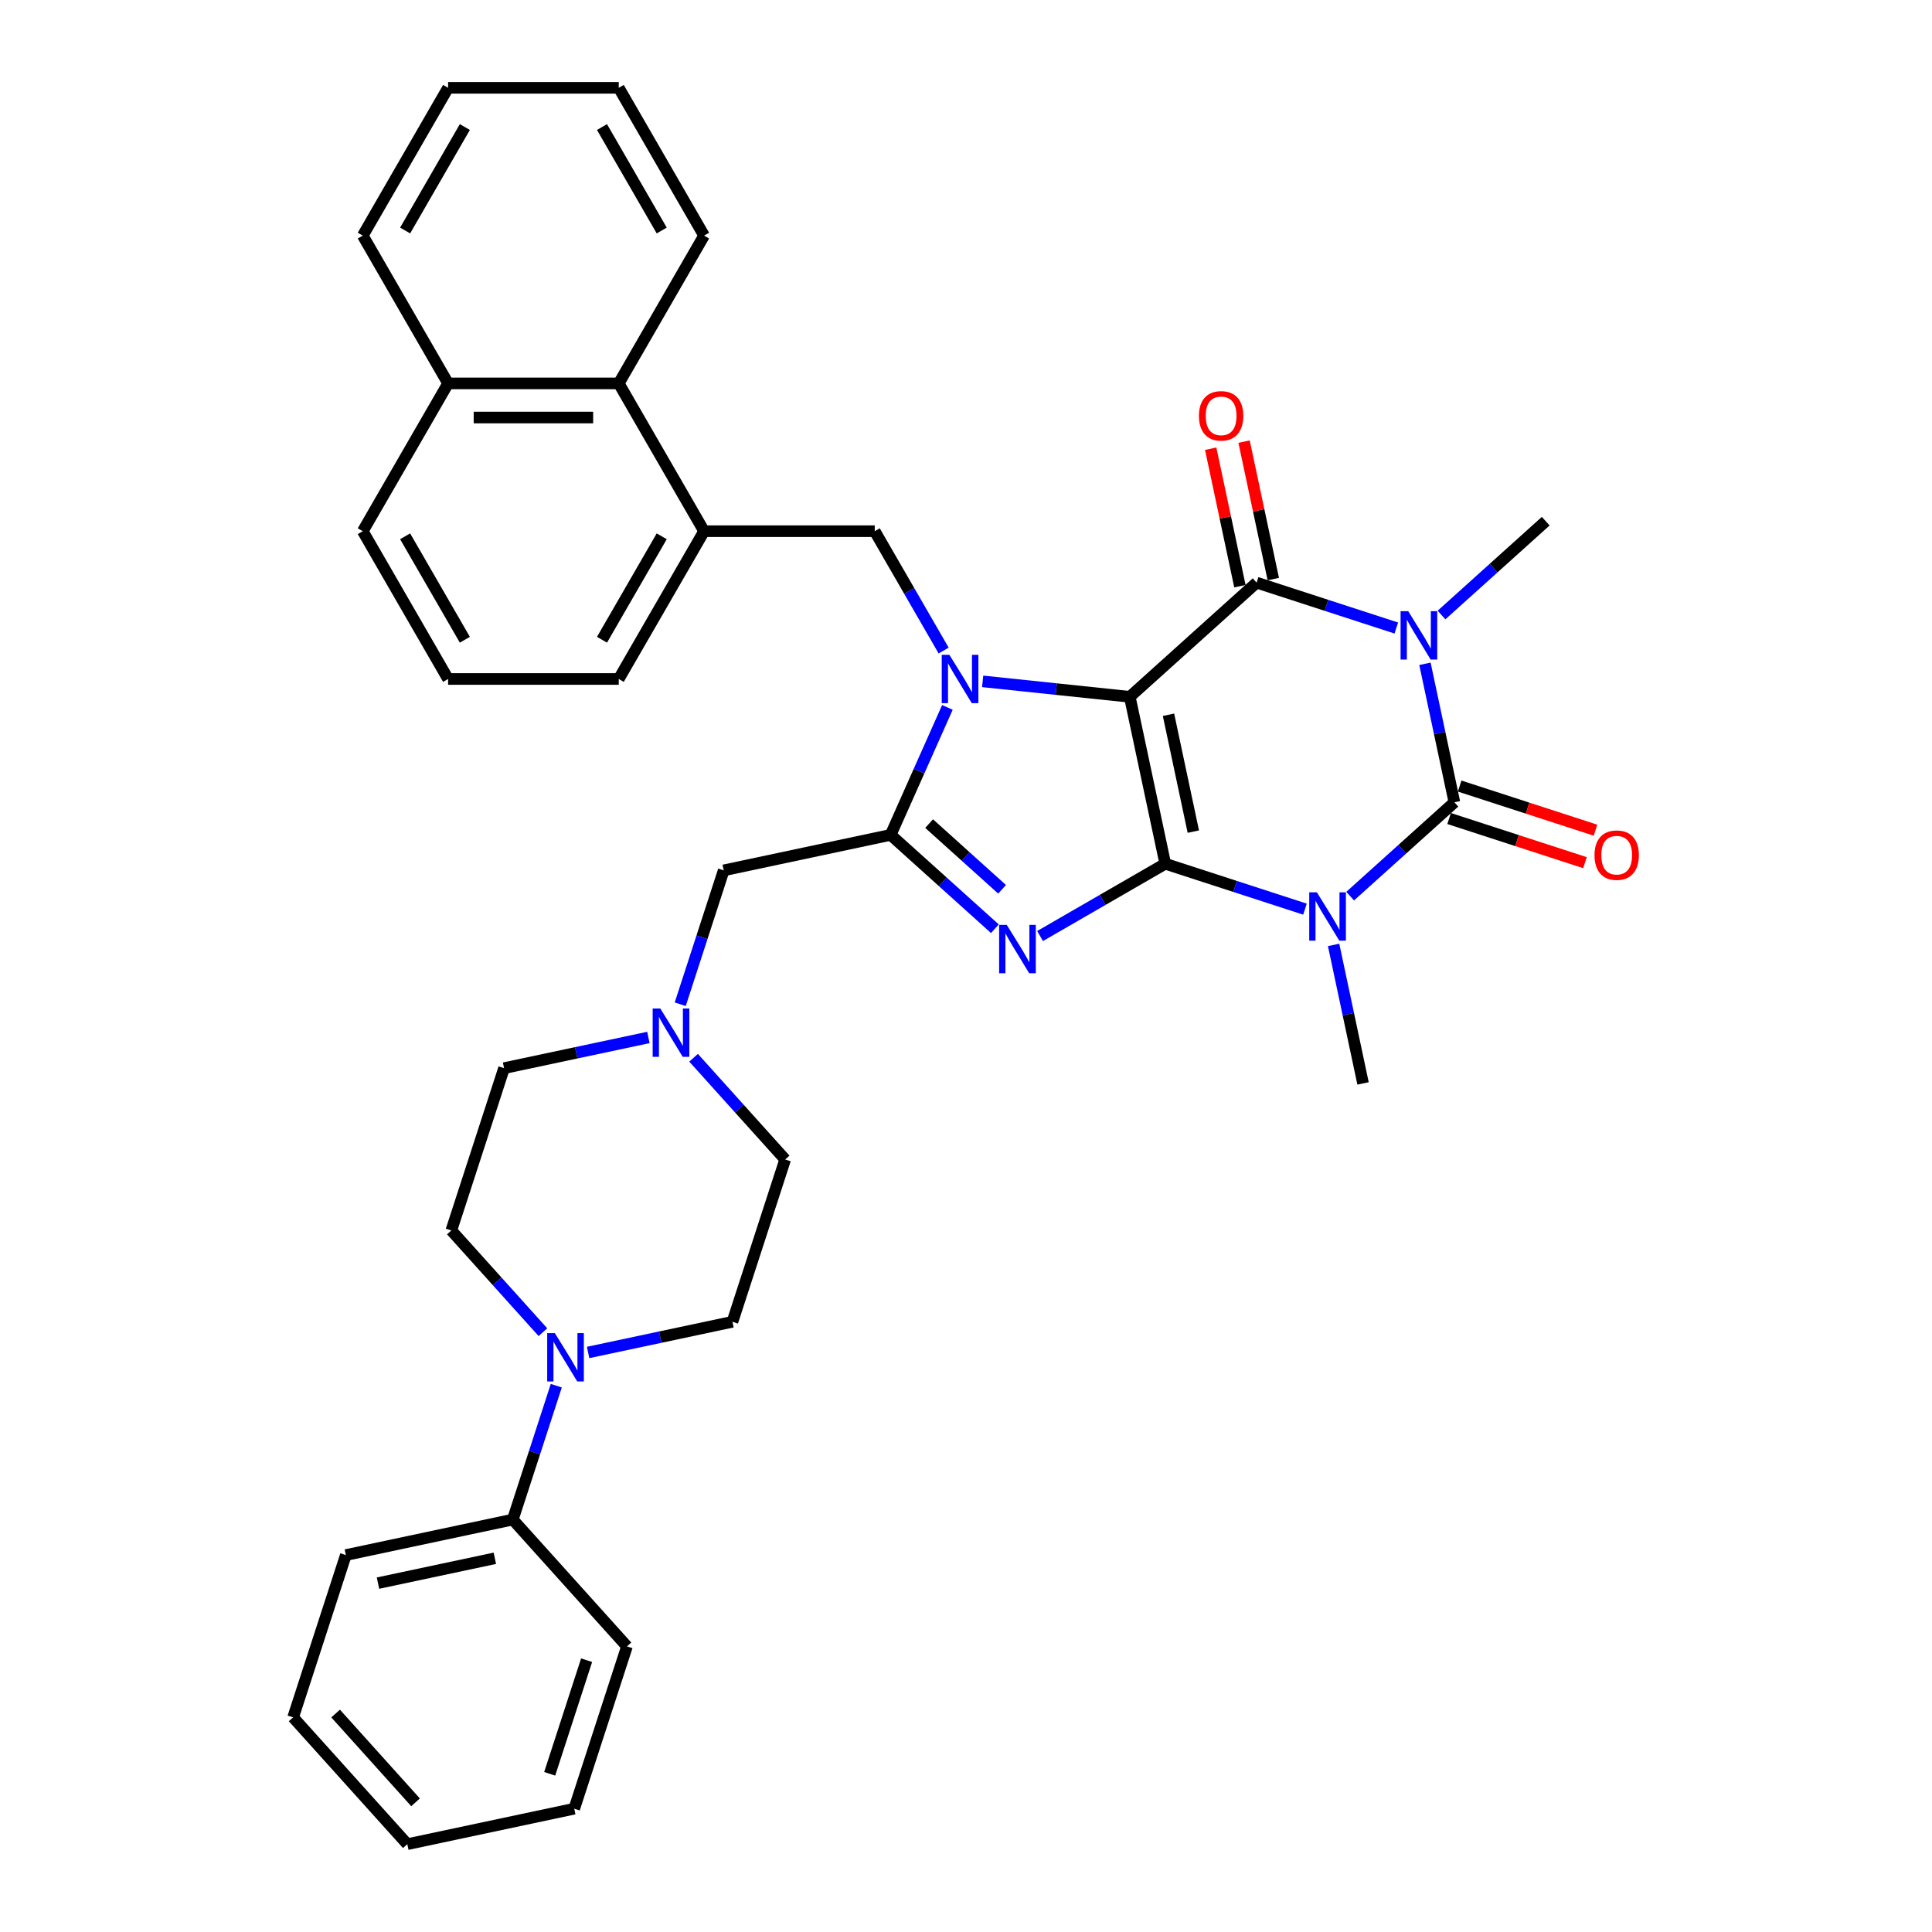 <?xml version='1.0' encoding='iso-8859-1'?>
<svg version='1.1' baseProfile='full'
              xmlns='http://www.w3.org/2000/svg'
                      xmlns:rdkit='http://www.rdkit.org/xml'
                      xmlns:xlink='http://www.w3.org/1999/xlink'
                  xml:space='preserve'
width='1000px' height='1000px' viewBox='0 0 1000 1000'>
<!-- END OF HEADER -->
<rect style='opacity:1.0;fill:#FFFFFF;stroke:none' width='1000' height='1000' x='0' y='0'> </rect>
<path class='bond-0' d='M 584.774,360.674 L 603.139,447.075' style='fill:none;fill-rule:evenodd;stroke:#000000;stroke-width:6px;stroke-linecap:butt;stroke-linejoin:miter;stroke-opacity:1' />
<path class='bond-0' d='M 604.809,369.961 L 617.664,430.442' style='fill:none;fill-rule:evenodd;stroke:#000000;stroke-width:6px;stroke-linecap:butt;stroke-linejoin:miter;stroke-opacity:1' />
<path class='bond-2' d='M 584.774,360.674 L 546.698,356.672' style='fill:none;fill-rule:evenodd;stroke:#000000;stroke-width:6px;stroke-linecap:butt;stroke-linejoin:miter;stroke-opacity:1' />
<path class='bond-2' d='M 546.698,356.672 L 508.622,352.67' style='fill:none;fill-rule:evenodd;stroke:#0000FF;stroke-width:6px;stroke-linecap:butt;stroke-linejoin:miter;stroke-opacity:1' />
<path class='bond-5' d='M 584.774,360.674 L 650.417,301.569' style='fill:none;fill-rule:evenodd;stroke:#000000;stroke-width:6px;stroke-linecap:butt;stroke-linejoin:miter;stroke-opacity:1' />
<path class='bond-1' d='M 603.139,447.075 L 639.295,458.823' style='fill:none;fill-rule:evenodd;stroke:#000000;stroke-width:6px;stroke-linecap:butt;stroke-linejoin:miter;stroke-opacity:1' />
<path class='bond-1' d='M 639.295,458.823 L 675.452,470.571' style='fill:none;fill-rule:evenodd;stroke:#0000FF;stroke-width:6px;stroke-linecap:butt;stroke-linejoin:miter;stroke-opacity:1' />
<path class='bond-6' d='M 603.139,447.075 L 570.738,465.781' style='fill:none;fill-rule:evenodd;stroke:#000000;stroke-width:6px;stroke-linecap:butt;stroke-linejoin:miter;stroke-opacity:1' />
<path class='bond-6' d='M 570.738,465.781 L 538.337,484.488' style='fill:none;fill-rule:evenodd;stroke:#0000FF;stroke-width:6px;stroke-linecap:butt;stroke-linejoin:miter;stroke-opacity:1' />
<path class='bond-19' d='M 690.275,489.086 L 697.893,524.929' style='fill:none;fill-rule:evenodd;stroke:#0000FF;stroke-width:6px;stroke-linecap:butt;stroke-linejoin:miter;stroke-opacity:1' />
<path class='bond-19' d='M 697.893,524.929 L 705.512,560.771' style='fill:none;fill-rule:evenodd;stroke:#000000;stroke-width:6px;stroke-linecap:butt;stroke-linejoin:miter;stroke-opacity:1' />
<path class='bond-37' d='M 698.842,463.84 L 725.815,439.553' style='fill:none;fill-rule:evenodd;stroke:#0000FF;stroke-width:6px;stroke-linecap:butt;stroke-linejoin:miter;stroke-opacity:1' />
<path class='bond-37' d='M 725.815,439.553 L 752.789,415.266' style='fill:none;fill-rule:evenodd;stroke:#000000;stroke-width:6px;stroke-linecap:butt;stroke-linejoin:miter;stroke-opacity:1' />
<path class='bond-7' d='M 490.375,366.157 L 475.688,399.146' style='fill:none;fill-rule:evenodd;stroke:#0000FF;stroke-width:6px;stroke-linecap:butt;stroke-linejoin:miter;stroke-opacity:1' />
<path class='bond-7' d='M 475.688,399.146 L 461,432.135' style='fill:none;fill-rule:evenodd;stroke:#000000;stroke-width:6px;stroke-linecap:butt;stroke-linejoin:miter;stroke-opacity:1' />
<path class='bond-8' d='M 488.431,336.725 L 470.596,305.835' style='fill:none;fill-rule:evenodd;stroke:#0000FF;stroke-width:6px;stroke-linecap:butt;stroke-linejoin:miter;stroke-opacity:1' />
<path class='bond-8' d='M 470.596,305.835 L 452.762,274.945' style='fill:none;fill-rule:evenodd;stroke:#000000;stroke-width:6px;stroke-linecap:butt;stroke-linejoin:miter;stroke-opacity:1' />
<path class='bond-3' d='M 722.729,325.065 L 686.573,313.317' style='fill:none;fill-rule:evenodd;stroke:#0000FF;stroke-width:6px;stroke-linecap:butt;stroke-linejoin:miter;stroke-opacity:1' />
<path class='bond-3' d='M 686.573,313.317 L 650.417,301.569' style='fill:none;fill-rule:evenodd;stroke:#000000;stroke-width:6px;stroke-linecap:butt;stroke-linejoin:miter;stroke-opacity:1' />
<path class='bond-4' d='M 737.552,343.581 L 745.171,379.423' style='fill:none;fill-rule:evenodd;stroke:#0000FF;stroke-width:6px;stroke-linecap:butt;stroke-linejoin:miter;stroke-opacity:1' />
<path class='bond-4' d='M 745.171,379.423 L 752.789,415.266' style='fill:none;fill-rule:evenodd;stroke:#000000;stroke-width:6px;stroke-linecap:butt;stroke-linejoin:miter;stroke-opacity:1' />
<path class='bond-20' d='M 746.119,318.335 L 773.093,294.048' style='fill:none;fill-rule:evenodd;stroke:#0000FF;stroke-width:6px;stroke-linecap:butt;stroke-linejoin:miter;stroke-opacity:1' />
<path class='bond-20' d='M 773.093,294.048 L 800.067,269.76' style='fill:none;fill-rule:evenodd;stroke:#000000;stroke-width:6px;stroke-linecap:butt;stroke-linejoin:miter;stroke-opacity:1' />
<path class='bond-13' d='M 750.06,423.666 L 785.218,435.09' style='fill:none;fill-rule:evenodd;stroke:#000000;stroke-width:6px;stroke-linecap:butt;stroke-linejoin:miter;stroke-opacity:1' />
<path class='bond-13' d='M 785.218,435.09 L 820.376,446.514' style='fill:none;fill-rule:evenodd;stroke:#FF0000;stroke-width:6px;stroke-linecap:butt;stroke-linejoin:miter;stroke-opacity:1' />
<path class='bond-13' d='M 755.519,406.865 L 790.677,418.288' style='fill:none;fill-rule:evenodd;stroke:#000000;stroke-width:6px;stroke-linecap:butt;stroke-linejoin:miter;stroke-opacity:1' />
<path class='bond-13' d='M 790.677,418.288 L 825.835,429.712' style='fill:none;fill-rule:evenodd;stroke:#FF0000;stroke-width:6px;stroke-linecap:butt;stroke-linejoin:miter;stroke-opacity:1' />
<path class='bond-14' d='M 659.057,299.733 L 651.494,264.156' style='fill:none;fill-rule:evenodd;stroke:#000000;stroke-width:6px;stroke-linecap:butt;stroke-linejoin:miter;stroke-opacity:1' />
<path class='bond-14' d='M 651.494,264.156 L 643.932,228.578' style='fill:none;fill-rule:evenodd;stroke:#FF0000;stroke-width:6px;stroke-linecap:butt;stroke-linejoin:miter;stroke-opacity:1' />
<path class='bond-14' d='M 641.777,303.406 L 634.214,267.829' style='fill:none;fill-rule:evenodd;stroke:#000000;stroke-width:6px;stroke-linecap:butt;stroke-linejoin:miter;stroke-opacity:1' />
<path class='bond-14' d='M 634.214,267.829 L 626.652,232.251' style='fill:none;fill-rule:evenodd;stroke:#FF0000;stroke-width:6px;stroke-linecap:butt;stroke-linejoin:miter;stroke-opacity:1' />
<path class='bond-36' d='M 514.947,480.71 L 487.974,456.423' style='fill:none;fill-rule:evenodd;stroke:#0000FF;stroke-width:6px;stroke-linecap:butt;stroke-linejoin:miter;stroke-opacity:1' />
<path class='bond-36' d='M 487.974,456.423 L 461,432.135' style='fill:none;fill-rule:evenodd;stroke:#000000;stroke-width:6px;stroke-linecap:butt;stroke-linejoin:miter;stroke-opacity:1' />
<path class='bond-36' d='M 518.676,460.295 L 499.795,443.294' style='fill:none;fill-rule:evenodd;stroke:#0000FF;stroke-width:6px;stroke-linecap:butt;stroke-linejoin:miter;stroke-opacity:1' />
<path class='bond-36' d='M 499.795,443.294 L 480.913,426.293' style='fill:none;fill-rule:evenodd;stroke:#000000;stroke-width:6px;stroke-linecap:butt;stroke-linejoin:miter;stroke-opacity:1' />
<path class='bond-11' d='M 461,432.135 L 374.599,450.5' style='fill:none;fill-rule:evenodd;stroke:#000000;stroke-width:6px;stroke-linecap:butt;stroke-linejoin:miter;stroke-opacity:1' />
<path class='bond-10' d='M 452.762,274.945 L 364.431,274.945' style='fill:none;fill-rule:evenodd;stroke:#000000;stroke-width:6px;stroke-linecap:butt;stroke-linejoin:miter;stroke-opacity:1' />
<path class='bond-9' d='M 304.407,700.037 L 341.76,692.097' style='fill:none;fill-rule:evenodd;stroke:#0000FF;stroke-width:6px;stroke-linecap:butt;stroke-linejoin:miter;stroke-opacity:1' />
<path class='bond-9' d='M 341.76,692.097 L 379.113,684.158' style='fill:none;fill-rule:evenodd;stroke:#000000;stroke-width:6px;stroke-linecap:butt;stroke-linejoin:miter;stroke-opacity:1' />
<path class='bond-18' d='M 287.931,717.239 L 276.674,751.885' style='fill:none;fill-rule:evenodd;stroke:#0000FF;stroke-width:6px;stroke-linecap:butt;stroke-linejoin:miter;stroke-opacity:1' />
<path class='bond-18' d='M 276.674,751.885 L 265.417,786.53' style='fill:none;fill-rule:evenodd;stroke:#000000;stroke-width:6px;stroke-linecap:butt;stroke-linejoin:miter;stroke-opacity:1' />
<path class='bond-39' d='M 281.017,689.534 L 257.312,663.207' style='fill:none;fill-rule:evenodd;stroke:#0000FF;stroke-width:6px;stroke-linecap:butt;stroke-linejoin:miter;stroke-opacity:1' />
<path class='bond-39' d='M 257.312,663.207 L 233.607,636.88' style='fill:none;fill-rule:evenodd;stroke:#000000;stroke-width:6px;stroke-linecap:butt;stroke-linejoin:miter;stroke-opacity:1' />
<path class='bond-15' d='M 364.431,274.945 L 320.266,198.448' style='fill:none;fill-rule:evenodd;stroke:#000000;stroke-width:6px;stroke-linecap:butt;stroke-linejoin:miter;stroke-opacity:1' />
<path class='bond-24' d='M 364.431,274.945 L 320.266,351.441' style='fill:none;fill-rule:evenodd;stroke:#000000;stroke-width:6px;stroke-linecap:butt;stroke-linejoin:miter;stroke-opacity:1' />
<path class='bond-24' d='M 342.507,277.586 L 311.591,331.134' style='fill:none;fill-rule:evenodd;stroke:#000000;stroke-width:6px;stroke-linecap:butt;stroke-linejoin:miter;stroke-opacity:1' />
<path class='bond-12' d='M 374.599,450.5 L 363.342,485.146' style='fill:none;fill-rule:evenodd;stroke:#000000;stroke-width:6px;stroke-linecap:butt;stroke-linejoin:miter;stroke-opacity:1' />
<path class='bond-12' d='M 363.342,485.146 L 352.085,519.792' style='fill:none;fill-rule:evenodd;stroke:#0000FF;stroke-width:6px;stroke-linecap:butt;stroke-linejoin:miter;stroke-opacity:1' />
<path class='bond-21' d='M 335.609,536.994 L 298.256,544.933' style='fill:none;fill-rule:evenodd;stroke:#0000FF;stroke-width:6px;stroke-linecap:butt;stroke-linejoin:miter;stroke-opacity:1' />
<path class='bond-21' d='M 298.256,544.933 L 260.903,552.873' style='fill:none;fill-rule:evenodd;stroke:#000000;stroke-width:6px;stroke-linecap:butt;stroke-linejoin:miter;stroke-opacity:1' />
<path class='bond-22' d='M 358.999,547.496 L 382.704,573.823' style='fill:none;fill-rule:evenodd;stroke:#0000FF;stroke-width:6px;stroke-linecap:butt;stroke-linejoin:miter;stroke-opacity:1' />
<path class='bond-22' d='M 382.704,573.823 L 406.408,600.15' style='fill:none;fill-rule:evenodd;stroke:#000000;stroke-width:6px;stroke-linecap:butt;stroke-linejoin:miter;stroke-opacity:1' />
<path class='bond-23' d='M 320.266,198.448 L 231.935,198.448' style='fill:none;fill-rule:evenodd;stroke:#000000;stroke-width:6px;stroke-linecap:butt;stroke-linejoin:miter;stroke-opacity:1' />
<path class='bond-23' d='M 307.016,216.114 L 245.185,216.114' style='fill:none;fill-rule:evenodd;stroke:#000000;stroke-width:6px;stroke-linecap:butt;stroke-linejoin:miter;stroke-opacity:1' />
<path class='bond-26' d='M 320.266,198.448 L 364.431,121.951' style='fill:none;fill-rule:evenodd;stroke:#000000;stroke-width:6px;stroke-linecap:butt;stroke-linejoin:miter;stroke-opacity:1' />
<path class='bond-16' d='M 379.113,684.158 L 406.408,600.15' style='fill:none;fill-rule:evenodd;stroke:#000000;stroke-width:6px;stroke-linecap:butt;stroke-linejoin:miter;stroke-opacity:1' />
<path class='bond-17' d='M 233.607,636.88 L 260.903,552.873' style='fill:none;fill-rule:evenodd;stroke:#000000;stroke-width:6px;stroke-linecap:butt;stroke-linejoin:miter;stroke-opacity:1' />
<path class='bond-28' d='M 265.417,786.53 L 179.016,804.895' style='fill:none;fill-rule:evenodd;stroke:#000000;stroke-width:6px;stroke-linecap:butt;stroke-linejoin:miter;stroke-opacity:1' />
<path class='bond-28' d='M 256.129,806.565 L 195.649,819.421' style='fill:none;fill-rule:evenodd;stroke:#000000;stroke-width:6px;stroke-linecap:butt;stroke-linejoin:miter;stroke-opacity:1' />
<path class='bond-29' d='M 265.417,786.53 L 324.521,852.173' style='fill:none;fill-rule:evenodd;stroke:#000000;stroke-width:6px;stroke-linecap:butt;stroke-linejoin:miter;stroke-opacity:1' />
<path class='bond-30' d='M 231.935,198.448 L 187.77,121.951' style='fill:none;fill-rule:evenodd;stroke:#000000;stroke-width:6px;stroke-linecap:butt;stroke-linejoin:miter;stroke-opacity:1' />
<path class='bond-38' d='M 231.935,198.448 L 187.77,274.945' style='fill:none;fill-rule:evenodd;stroke:#000000;stroke-width:6px;stroke-linecap:butt;stroke-linejoin:miter;stroke-opacity:1' />
<path class='bond-25' d='M 320.266,351.441 L 231.935,351.441' style='fill:none;fill-rule:evenodd;stroke:#000000;stroke-width:6px;stroke-linecap:butt;stroke-linejoin:miter;stroke-opacity:1' />
<path class='bond-27' d='M 231.935,351.441 L 187.77,274.945' style='fill:none;fill-rule:evenodd;stroke:#000000;stroke-width:6px;stroke-linecap:butt;stroke-linejoin:miter;stroke-opacity:1' />
<path class='bond-27' d='M 240.61,331.134 L 209.694,277.586' style='fill:none;fill-rule:evenodd;stroke:#000000;stroke-width:6px;stroke-linecap:butt;stroke-linejoin:miter;stroke-opacity:1' />
<path class='bond-31' d='M 364.431,121.951 L 320.266,45.455' style='fill:none;fill-rule:evenodd;stroke:#000000;stroke-width:6px;stroke-linecap:butt;stroke-linejoin:miter;stroke-opacity:1' />
<path class='bond-31' d='M 342.507,119.31 L 311.591,65.762' style='fill:none;fill-rule:evenodd;stroke:#000000;stroke-width:6px;stroke-linecap:butt;stroke-linejoin:miter;stroke-opacity:1' />
<path class='bond-33' d='M 179.016,804.895 L 151.72,888.903' style='fill:none;fill-rule:evenodd;stroke:#000000;stroke-width:6px;stroke-linecap:butt;stroke-linejoin:miter;stroke-opacity:1' />
<path class='bond-32' d='M 324.521,852.173 L 297.226,936.18' style='fill:none;fill-rule:evenodd;stroke:#000000;stroke-width:6px;stroke-linecap:butt;stroke-linejoin:miter;stroke-opacity:1' />
<path class='bond-32' d='M 303.626,859.315 L 284.519,918.12' style='fill:none;fill-rule:evenodd;stroke:#000000;stroke-width:6px;stroke-linecap:butt;stroke-linejoin:miter;stroke-opacity:1' />
<path class='bond-40' d='M 187.77,121.951 L 231.935,45.455' style='fill:none;fill-rule:evenodd;stroke:#000000;stroke-width:6px;stroke-linecap:butt;stroke-linejoin:miter;stroke-opacity:1' />
<path class='bond-40' d='M 209.694,119.31 L 240.61,65.762' style='fill:none;fill-rule:evenodd;stroke:#000000;stroke-width:6px;stroke-linecap:butt;stroke-linejoin:miter;stroke-opacity:1' />
<path class='bond-34' d='M 320.266,45.455 L 231.935,45.455' style='fill:none;fill-rule:evenodd;stroke:#000000;stroke-width:6px;stroke-linecap:butt;stroke-linejoin:miter;stroke-opacity:1' />
<path class='bond-35' d='M 297.226,936.18 L 210.825,954.545' style='fill:none;fill-rule:evenodd;stroke:#000000;stroke-width:6px;stroke-linecap:butt;stroke-linejoin:miter;stroke-opacity:1' />
<path class='bond-41' d='M 151.72,888.903 L 210.825,954.545' style='fill:none;fill-rule:evenodd;stroke:#000000;stroke-width:6px;stroke-linecap:butt;stroke-linejoin:miter;stroke-opacity:1' />
<path class='bond-41' d='M 173.715,886.928 L 215.088,932.878' style='fill:none;fill-rule:evenodd;stroke:#000000;stroke-width:6px;stroke-linecap:butt;stroke-linejoin:miter;stroke-opacity:1' />
<path  class='atom-2' d='M 681.617 461.863
L 689.814 475.112
Q 690.627 476.42, 691.934 478.787
Q 693.241 481.154, 693.312 481.296
L 693.312 461.863
L 696.633 461.863
L 696.633 486.878
L 693.206 486.878
L 684.408 472.392
Q 683.384 470.696, 682.288 468.753
Q 681.228 466.809, 680.91 466.209
L 680.91 486.878
L 677.66 486.878
L 677.66 461.863
L 681.617 461.863
' fill='#0000FF'/>
<path  class='atom-3' d='M 491.398 338.934
L 499.595 352.183
Q 500.407 353.49, 501.715 355.858
Q 503.022 358.225, 503.093 358.366
L 503.093 338.934
L 506.414 338.934
L 506.414 363.949
L 502.987 363.949
L 494.189 349.463
Q 493.164 347.767, 492.069 345.823
Q 491.009 343.88, 490.691 343.279
L 490.691 363.949
L 487.44 363.949
L 487.44 338.934
L 491.398 338.934
' fill='#0000FF'/>
<path  class='atom-4' d='M 728.895 316.358
L 737.092 329.607
Q 737.904 330.914, 739.212 333.282
Q 740.519 335.649, 740.59 335.79
L 740.59 316.358
L 743.911 316.358
L 743.911 341.373
L 740.484 341.373
L 731.686 326.887
Q 730.661 325.191, 729.566 323.247
Q 728.506 321.304, 728.188 320.703
L 728.188 341.373
L 724.937 341.373
L 724.937 316.358
L 728.895 316.358
' fill='#0000FF'/>
<path  class='atom-7' d='M 521.113 478.732
L 529.31 491.982
Q 530.123 493.289, 531.43 495.657
Q 532.737 498.024, 532.808 498.165
L 532.808 478.732
L 536.129 478.732
L 536.129 503.748
L 532.702 503.748
L 523.904 489.262
Q 522.88 487.566, 521.784 485.622
Q 520.724 483.679, 520.406 483.078
L 520.406 503.748
L 517.156 503.748
L 517.156 478.732
L 521.113 478.732
' fill='#0000FF'/>
<path  class='atom-10' d='M 287.183 690.015
L 295.38 703.265
Q 296.193 704.572, 297.5 706.939
Q 298.807 709.307, 298.878 709.448
L 298.878 690.015
L 302.199 690.015
L 302.199 715.031
L 298.772 715.031
L 289.974 700.544
Q 288.949 698.848, 287.854 696.905
Q 286.794 694.962, 286.476 694.361
L 286.476 715.031
L 283.226 715.031
L 283.226 690.015
L 287.183 690.015
' fill='#0000FF'/>
<path  class='atom-13' d='M 341.774 522
L 349.971 535.25
Q 350.784 536.557, 352.091 538.924
Q 353.398 541.292, 353.469 541.433
L 353.469 522
L 356.79 522
L 356.79 547.015
L 353.363 547.015
L 344.565 532.529
Q 343.541 530.833, 342.445 528.89
Q 341.386 526.947, 341.068 526.346
L 341.068 547.015
L 337.817 547.015
L 337.817 522
L 341.774 522
' fill='#0000FF'/>
<path  class='atom-14' d='M 825.314 442.632
Q 825.314 436.626, 828.282 433.269
Q 831.249 429.912, 836.797 429.912
Q 842.344 429.912, 845.312 433.269
Q 848.28 436.626, 848.28 442.632
Q 848.28 448.709, 845.276 452.172
Q 842.273 455.599, 836.797 455.599
Q 831.285 455.599, 828.282 452.172
Q 825.314 448.745, 825.314 442.632
M 836.797 452.772
Q 840.613 452.772, 842.662 450.228
Q 844.746 447.649, 844.746 442.632
Q 844.746 437.721, 842.662 435.248
Q 840.613 432.739, 836.797 432.739
Q 832.981 432.739, 830.896 435.212
Q 828.847 437.686, 828.847 442.632
Q 828.847 447.685, 830.896 450.228
Q 832.981 452.772, 836.797 452.772
' fill='#FF0000'/>
<path  class='atom-15' d='M 620.569 215.24
Q 620.569 209.233, 623.537 205.877
Q 626.504 202.52, 632.052 202.52
Q 637.599 202.52, 640.567 205.877
Q 643.535 209.233, 643.535 215.24
Q 643.535 221.317, 640.531 224.779
Q 637.528 228.207, 632.052 228.207
Q 626.54 228.207, 623.537 224.779
Q 620.569 221.352, 620.569 215.24
M 632.052 225.38
Q 635.867 225.38, 637.917 222.836
Q 640.001 220.257, 640.001 215.24
Q 640.001 210.328, 637.917 207.855
Q 635.867 205.347, 632.052 205.347
Q 628.236 205.347, 626.151 207.82
Q 624.102 210.293, 624.102 215.24
Q 624.102 220.292, 626.151 222.836
Q 628.236 225.38, 632.052 225.38
' fill='#FF0000'/>
</svg>
